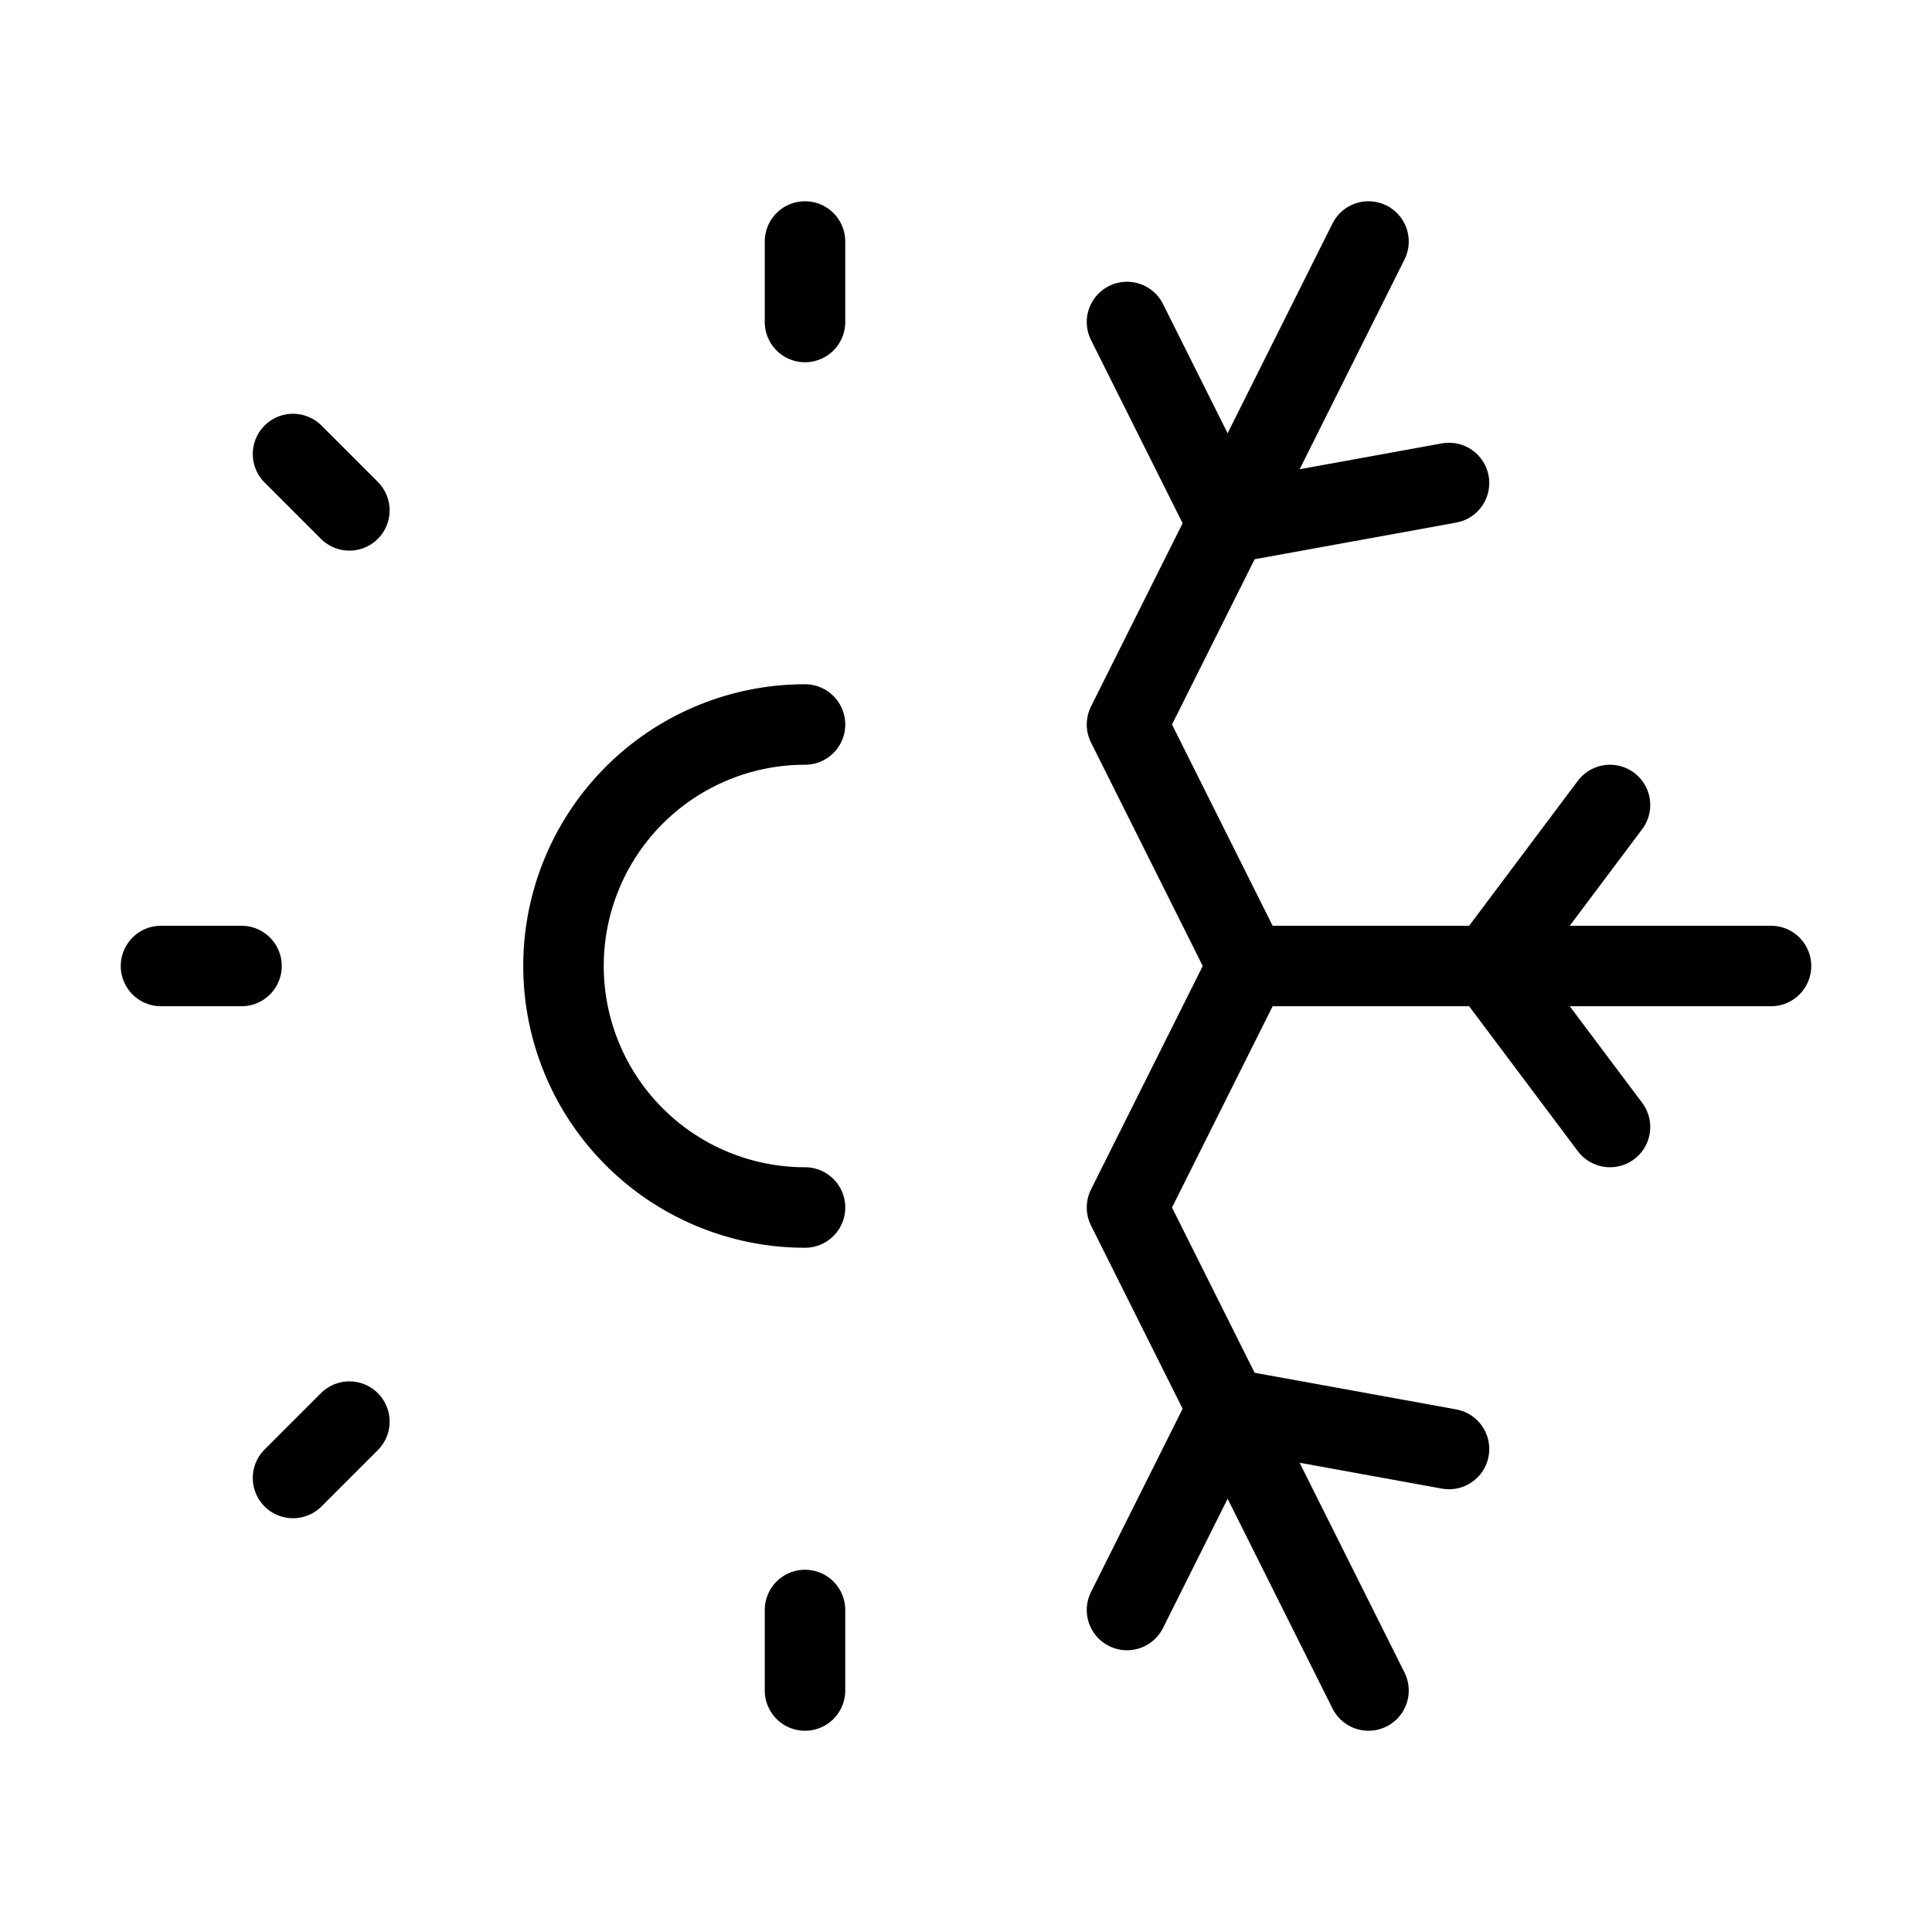 <?xml version="1.0" encoding="UTF-8"?>
<svg xmlns="http://www.w3.org/2000/svg" width="24" height="24" viewBox="0 0 24 24" fill="none" stroke="currentColor" stroke-width="1" stroke-linecap="round" stroke-linejoin="round" class="lucide lucide-sun-snow-icon lucide-sun-snow">
  <path d="M10 21v-1"></path>
  <path d="M10 4V3"></path>
  <path d="M10 9a3 3 0 0 0 0 6"></path>
  <path d="m14 20 1.25-2.5L18 18"></path>
  <path d="m14 4 1.25 2.5L18 6"></path>
  <path d="m17 21-3-6 1.5-3H22"></path>
  <path d="m17 3-3 6 1.5 3"></path>
  <path d="M2 12h1"></path>
  <path d="m20 10-1.5 2 1.5 2"></path>
  <path d="m3.64 18.36.7-.7"></path>
  <path d="m4.34 6.34-.7-.7"></path>
</svg>
